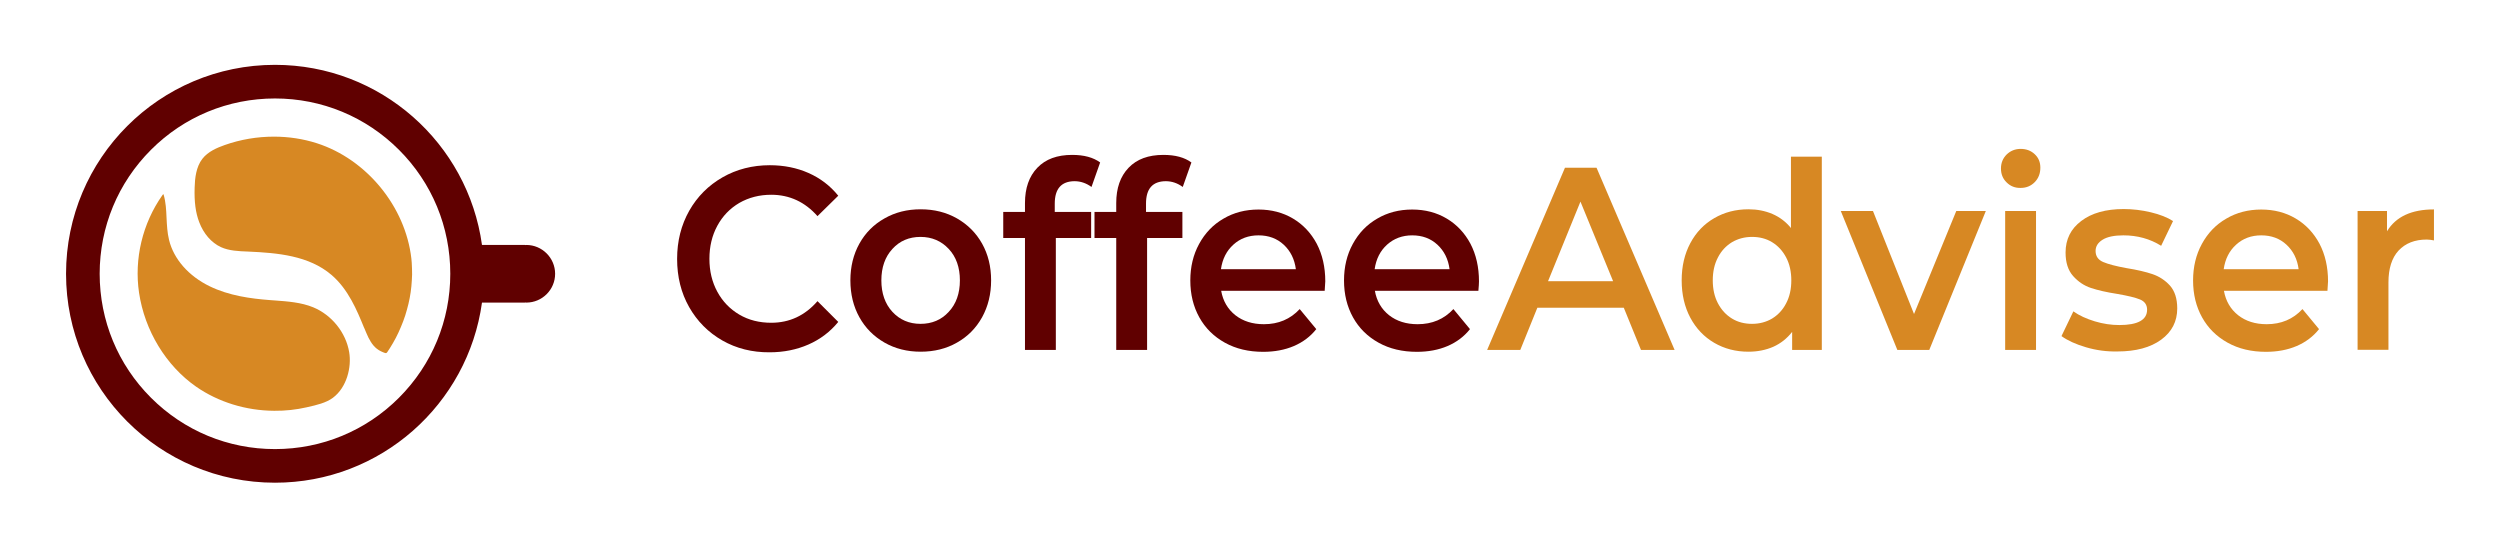 <?xml version="1.0" encoding="utf-8"?>
<!-- Generator: Adobe Illustrator 25.4.0, SVG Export Plug-In . SVG Version: 6.00 Build 0)  -->
<svg version="1.1" id="Vrstva_1" xmlns="http://www.w3.org/2000/svg" xmlns:xlink="http://www.w3.org/1999/xlink" x="0px" y="0px"
	 viewBox="0 0 2082 456" style="enable-background:new 0 0 2082 456;" xml:space="preserve">
<style type="text/css">
	.st0{fill:#D78823;}
	.st1{fill:#600000;}
</style>
<g>
	<g>
		<g>
			<path class="st0" d="M263.9,119.3c-11.5-3.7-23.6-5.5-35.8-5.5c-13.8,0-27.7,2.3-41,7c-6.2,2.2-13.9,5.4-18.6,11.5
				c-5.2,6.7-6.2,16.2-6.4,23.8c-0.4,11.9,0.8,21.1,3.8,28.9c3.6,9.6,10.2,17.2,18.1,20.8c6.8,3.1,14.7,3.4,22.4,3.7l0.1,0
				c24.9,1.1,50.7,3.4,69.5,19.4c14,11.9,21.3,29.6,27.1,43.8c0,0,0.3,0.6,0.3,0.6c1.1,2.6,2.2,5.3,3.4,7.8c1.2,2.3,2.5,4.6,4.2,6.6
				c1.7,2,3.7,3.6,6.1,4.8c0.6,0.3,1.2,0.6,1.8,0.8c0.7,0.3,1.4,0.6,2,0.7c0.3,0.1,0.6,0.1,0.8,0c0.7-0.3,1.1-1.2,1.5-1.8
				c0.5-0.7,0.9-1.4,1.4-2.1c0.9-1.4,1.8-2.9,2.6-4.3c1.7-2.9,3.3-5.9,4.7-9c1.4-3,2.7-6.2,3.9-9.3c1.2-3.1,2.2-6.3,3.1-9.6
				c0.9-3.2,1.7-6.5,2.3-9.7c0.6-3.2,1.1-6.5,1.4-9.8c0.3-3.3,0.5-6.5,0.6-9.8c0-3.3-0.1-6.5-0.3-9.8c-0.1-1.1-0.2-2.3-0.3-3.4
				C337.7,172.1,305.3,132.6,263.9,119.3z"/>
		</g>
		<g>
			<path class="st0" d="M260.8,255.9c-10-4.1-21.2-4.9-32.1-5.7c-1.4-0.1-2.8-0.2-4.1-0.3c-15.6-1.2-33.8-3.6-50-11.5
				c-17.5-8.5-29.9-22.6-33.8-38.5c-1.5-6.1-1.8-12.4-2.1-18.5c-0.3-6.7-0.6-13-2.4-19.2c-0.1-0.2-0.2-0.4-0.4-0.5
				c-0.1,0.1-0.3,0.4-0.7,0.9c-16.5,23.4-23.6,53-19.4,81.2c4.7,31.5,22.4,60.7,47.5,78.2c18.4,12.8,41.5,20,65.1,20.1
				c9.2,0.1,18.2-0.9,27-2.9l0.8-0.2c7.2-1.6,15.4-3.5,21-7.7c11.7-8.7,15.7-25.7,13.6-38C288.1,277,276.3,262.3,260.8,255.9z"/>
		</g>
	</g>
	<path class="st1" d="M438.3,204c-0.4,0-0.8,0-1.1,0.1V204h-35.8C389.7,119.3,317,54,229,54c-96.1,0-174,77.9-174,174
		c0,96.1,77.9,174,174,174c88,0,160.7-65.3,172.4-150h35.8v-0.1c0.4,0,0.8,0.1,1.1,0.1c13.2,0,24-10.7,24-24
		C462.3,214.8,451.5,204,438.3,204z M332.2,331.3C304.7,358.8,268,374,229,374s-75.7-15.2-103.3-42.8C98.2,303.7,83,267,83,228
		c0-39,15.2-75.7,42.8-103.3C153.3,97.2,190,82,229,82s75.7,15.2,103.3,42.8C359.8,152.3,375,189,375,228
		C375,267,359.8,303.7,332.2,331.3z"/>
	<g>
		<path class="st1" d="M601.5,283.5c-11.7-6.7-20.9-16-27.6-27.8c-6.7-11.8-10-25.2-10-40.1c0-14.9,3.4-28.2,10.1-40.1
			c6.7-11.8,16-21.1,27.7-27.8c11.7-6.7,24.9-10.1,39.4-10.1c11.8,0,22.6,2.2,32.3,6.5c9.7,4.3,18,10.6,24.7,18.9L680.8,180
			c-10.4-11.8-23.3-17.8-38.5-17.8c-9.9,0-18.7,2.3-26.6,6.8c-7.8,4.6-13.9,10.9-18.3,19c-4.4,8.1-6.6,17.3-6.6,27.5
			c0,10.3,2.2,19.4,6.6,27.5c4.4,8.1,10.5,14.4,18.3,19c7.8,4.6,16.7,6.8,26.6,6.8c15.2,0,28.1-6,38.5-18l17.3,17.3
			c-6.7,8.2-15,14.5-24.8,18.8c-9.8,4.3-20.6,6.5-32.4,6.5C626.4,293.5,613.2,290.2,601.5,283.5z"/>
		<path class="st1" d="M736.6,285.3c-8.9-5.1-15.9-12.1-20.9-21.1c-5-9-7.5-19.2-7.5-30.7c0-11.4,2.5-21.6,7.5-30.6
			c5-9,12-16,20.9-21c8.9-5.1,18.9-7.6,30.1-7.6c11.3,0,21.3,2.5,30.3,7.6c8.9,5.1,15.9,12.1,20.9,21c5,9,7.5,19.1,7.5,30.6
			c0,11.4-2.5,21.6-7.5,30.7c-5,9-12,16.1-20.9,21.1c-8.9,5.1-19,7.6-30.3,7.6C755.6,292.9,745.5,290.4,736.6,285.3z M790.1,259.7
			c6.2-6.6,9.3-15.4,9.3-26.2c0-10.8-3.1-19.6-9.3-26.2c-6.2-6.6-14-10-23.5-10c-9.5,0-17.3,3.3-23.4,10c-6.1,6.6-9.2,15.4-9.2,26.2
			c0,10.8,3.1,19.6,9.2,26.2c6.1,6.6,13.9,10,23.4,10C776.1,269.7,784,266.4,790.1,259.7z"/>
		<path class="st1" d="M878.4,169.6v6.9h30.3v21.7h-29.4v93.2h-25.7v-93.2h-18.1v-21.7h18.1v-7.4c0-12.4,3.4-22.2,10.3-29.4
			c6.9-7.2,16.5-10.7,29-10.7c9.9,0,17.6,2.1,23.3,6.3l-7.2,20.4c-4.4-3.2-9.1-4.8-14.2-4.8C883.9,151,878.4,157.2,878.4,169.6z"/>
		<path class="st1" d="M954.4,169.6v6.9h30.3v21.7h-29.4v93.2h-25.7v-93.2h-18.1v-21.7h18.1v-7.4c0-12.4,3.4-22.2,10.3-29.4
			c6.9-7.2,16.5-10.7,29-10.7c9.9,0,17.6,2.1,23.3,6.3l-7.2,20.4c-4.4-3.2-9.1-4.8-14.2-4.8C959.8,151,954.4,157.2,954.4,169.6z"/>
		<path class="st1" d="M1103.2,242.2H1017c1.5,8.5,5.5,15.3,11.8,20.3c6.4,5,14.3,7.5,23.8,7.5c12.1,0,22-4.2,29.8-12.6l13.8,16.7
			c-4.9,6.2-11.2,10.9-18.7,14.1c-7.5,3.2-16.1,4.8-25.5,4.8c-12.1,0-22.7-2.5-31.9-7.6c-9.2-5.1-16.3-12.1-21.3-21.1
			c-5-9-7.5-19.2-7.5-30.7c0-11.3,2.4-21.4,7.3-30.4c4.9-9,11.6-16.1,20.3-21.1c8.6-5.1,18.4-7.6,29.2-7.6c10.7,0,20.3,2.5,28.7,7.5
			s15,12,19.8,21c4.7,9,7.1,19.5,7.1,31.3C1103.6,236.1,1103.5,238.7,1103.2,242.2z M1027.2,203.7c-5.7,5.1-9.2,12-10.4,20.5h62.4
			c-1.1-8.4-4.5-15.2-10.1-20.4c-5.6-5.2-12.6-7.8-21-7.8C1039.8,196,1032.8,198.6,1027.2,203.7z"/>
		<path class="st1" d="M1231.2,242.2H1145c1.5,8.5,5.5,15.3,11.8,20.3c6.4,5,14.3,7.5,23.8,7.5c12.1,0,22-4.2,29.8-12.6l13.8,16.7
			c-4.9,6.2-11.2,10.9-18.7,14.1c-7.5,3.2-16.1,4.8-25.5,4.8c-12.1,0-22.7-2.5-31.9-7.6c-9.2-5.1-16.3-12.1-21.3-21.1
			c-5-9-7.5-19.2-7.5-30.7c0-11.3,2.4-21.4,7.3-30.4c4.9-9,11.6-16.1,20.3-21.1c8.6-5.1,18.4-7.6,29.2-7.6c10.7,0,20.3,2.5,28.7,7.5
			s15,12,19.8,21c4.7,9,7.1,19.5,7.1,31.3C1231.7,236.1,1231.5,238.7,1231.2,242.2z M1155.2,203.7c-5.7,5.1-9.2,12-10.4,20.5h62.4
			c-1.1-8.4-4.5-15.2-10.1-20.4c-5.6-5.2-12.6-7.8-21-7.8C1167.9,196,1160.9,198.6,1155.2,203.7z"/>
		<path class="st0" d="M1352.3,256.3h-72l-14.2,35.1h-27.6l64.8-151.7h26.3l65,151.7h-28L1352.3,256.3z M1343.4,234.2l-27.2-66.3
			l-27,66.3H1343.4z"/>
		<path class="st0" d="M1517.2,130.6v160.8h-24.7v-15c-4.3,5.5-9.5,9.6-15.7,12.4c-6.2,2.7-13.1,4.1-20.7,4.1
			c-10.6,0-20.1-2.5-28.5-7.4c-8.4-4.9-15.1-11.9-19.9-20.9c-4.8-9-7.2-19.4-7.2-31.1c0-11.7,2.4-22,7.2-31
			c4.8-9,11.4-15.9,19.9-20.8c8.4-4.9,17.9-7.4,28.5-7.4c7.3,0,13.9,1.3,20,3.9c6,2.6,11.2,6.5,15.4,11.7v-59.4H1517.2z
			 M1475.8,265.3c4.9-3,8.9-7.2,11.7-12.7c2.9-5.5,4.3-11.8,4.3-19.1c0-7.2-1.4-13.6-4.3-19.1c-2.9-5.5-6.8-9.7-11.7-12.7
			c-4.9-3-10.5-4.4-16.7-4.4c-6.2,0-11.7,1.5-16.7,4.4c-4.9,3-8.9,7.2-11.7,12.7c-2.9,5.5-4.3,11.8-4.3,19.1
			c0,7.2,1.4,13.6,4.3,19.1c2.9,5.5,6.8,9.7,11.7,12.7c4.9,3,10.5,4.4,16.7,4.4C1465.3,269.7,1470.9,268.2,1475.8,265.3z"/>
		<path class="st0" d="M1653.8,175.7l-47.1,115.7h-26.6L1533,175.7h26.8l34.2,85.8l35.2-85.8H1653.8z"/>
		<path class="st0" d="M1671.1,151.9c-3.2-3.1-4.7-7-4.7-11.6c0-4.6,1.6-8.5,4.7-11.6c3.2-3.1,7.1-4.7,11.7-4.7
			c4.7,0,8.6,1.5,11.7,4.4c3.2,3,4.7,6.7,4.7,11.2c0,4.8-1.5,8.8-4.6,12c-3.1,3.2-7,4.9-11.8,4.9
			C1678.2,156.6,1674.3,155.1,1671.1,151.9z M1669.9,175.7h25.7v115.7h-25.7V175.7z"/>
		<path class="st0" d="M1737.2,289.2c-8.5-2.5-15.3-5.6-20.4-9.3l9.9-20.6c4.9,3.5,10.9,6.2,17.8,8.3c6.9,2.1,13.8,3.1,20.5,3.1
			c15.4,0,23.1-4.3,23.1-12.8c0-4-2-6.9-5.9-8.5c-3.9-1.6-10.2-3.1-18.8-4.6c-9.1-1.4-16.4-3.1-22.1-5c-5.7-1.9-10.6-5.2-14.8-9.9
			c-4.2-4.7-6.3-11.2-6.3-19.6c0-11,4.4-19.8,13.1-26.3c8.7-6.6,20.5-9.9,35.3-9.9c7.5,0,15.1,0.9,22.6,2.7
			c7.5,1.8,13.7,4.2,18.5,7.3l-9.9,20.6c-9.3-5.8-19.8-8.7-31.5-8.7c-7.5,0-13.3,1.2-17.2,3.6s-5.9,5.5-5.9,9.4
			c0,4.3,2.1,7.4,6.3,9.2c4.2,1.8,10.7,3.5,19.5,5.1c8.8,1.4,16,3.1,21.6,5c5.6,1.9,10.5,5.1,14.5,9.5c4,4.5,6.1,10.8,6.1,19.1
			c0,10.8-4.5,19.5-13.4,26c-8.9,6.5-21.1,9.8-36.4,9.8C1754.4,292.9,1745.7,291.7,1737.2,289.2z"/>
		<path class="st0" d="M1938.3,242.2h-86.2c1.5,8.5,5.5,15.3,11.8,20.3c6.4,5,14.3,7.5,23.8,7.5c12.1,0,22-4.2,29.8-12.6l13.8,16.7
			c-4.9,6.2-11.2,10.9-18.7,14.1c-7.5,3.2-16.1,4.8-25.5,4.8c-12.1,0-22.7-2.5-31.9-7.6c-9.2-5.1-16.3-12.1-21.3-21.1
			c-5-9-7.5-19.2-7.5-30.7c0-11.3,2.4-21.4,7.3-30.4c4.9-9,11.6-16.1,20.3-21.1c8.6-5.1,18.4-7.6,29.2-7.6c10.7,0,20.3,2.5,28.7,7.5
			s15,12,19.8,21c4.7,9,7.1,19.5,7.1,31.3C1938.7,236.1,1938.6,238.7,1938.3,242.2z M1862.3,203.7c-5.7,5.1-9.2,12-10.4,20.5h62.4
			c-1.1-8.4-4.5-15.2-10.1-20.4c-5.6-5.2-12.6-7.8-21-7.8C1874.9,196,1867.9,198.6,1862.3,203.7z"/>
		<path class="st0" d="M2027,174.4v25.8c-2.2-0.4-4.2-0.7-6-0.7c-10,0-17.8,3.1-23.5,9.2c-5.6,6.1-8.4,15-8.4,26.5v56.1h-25.7V175.7
			h24.5v16.9C1995.3,180.4,2008.4,174.4,2027,174.4z"/>
	</g>
</g>
</svg>
